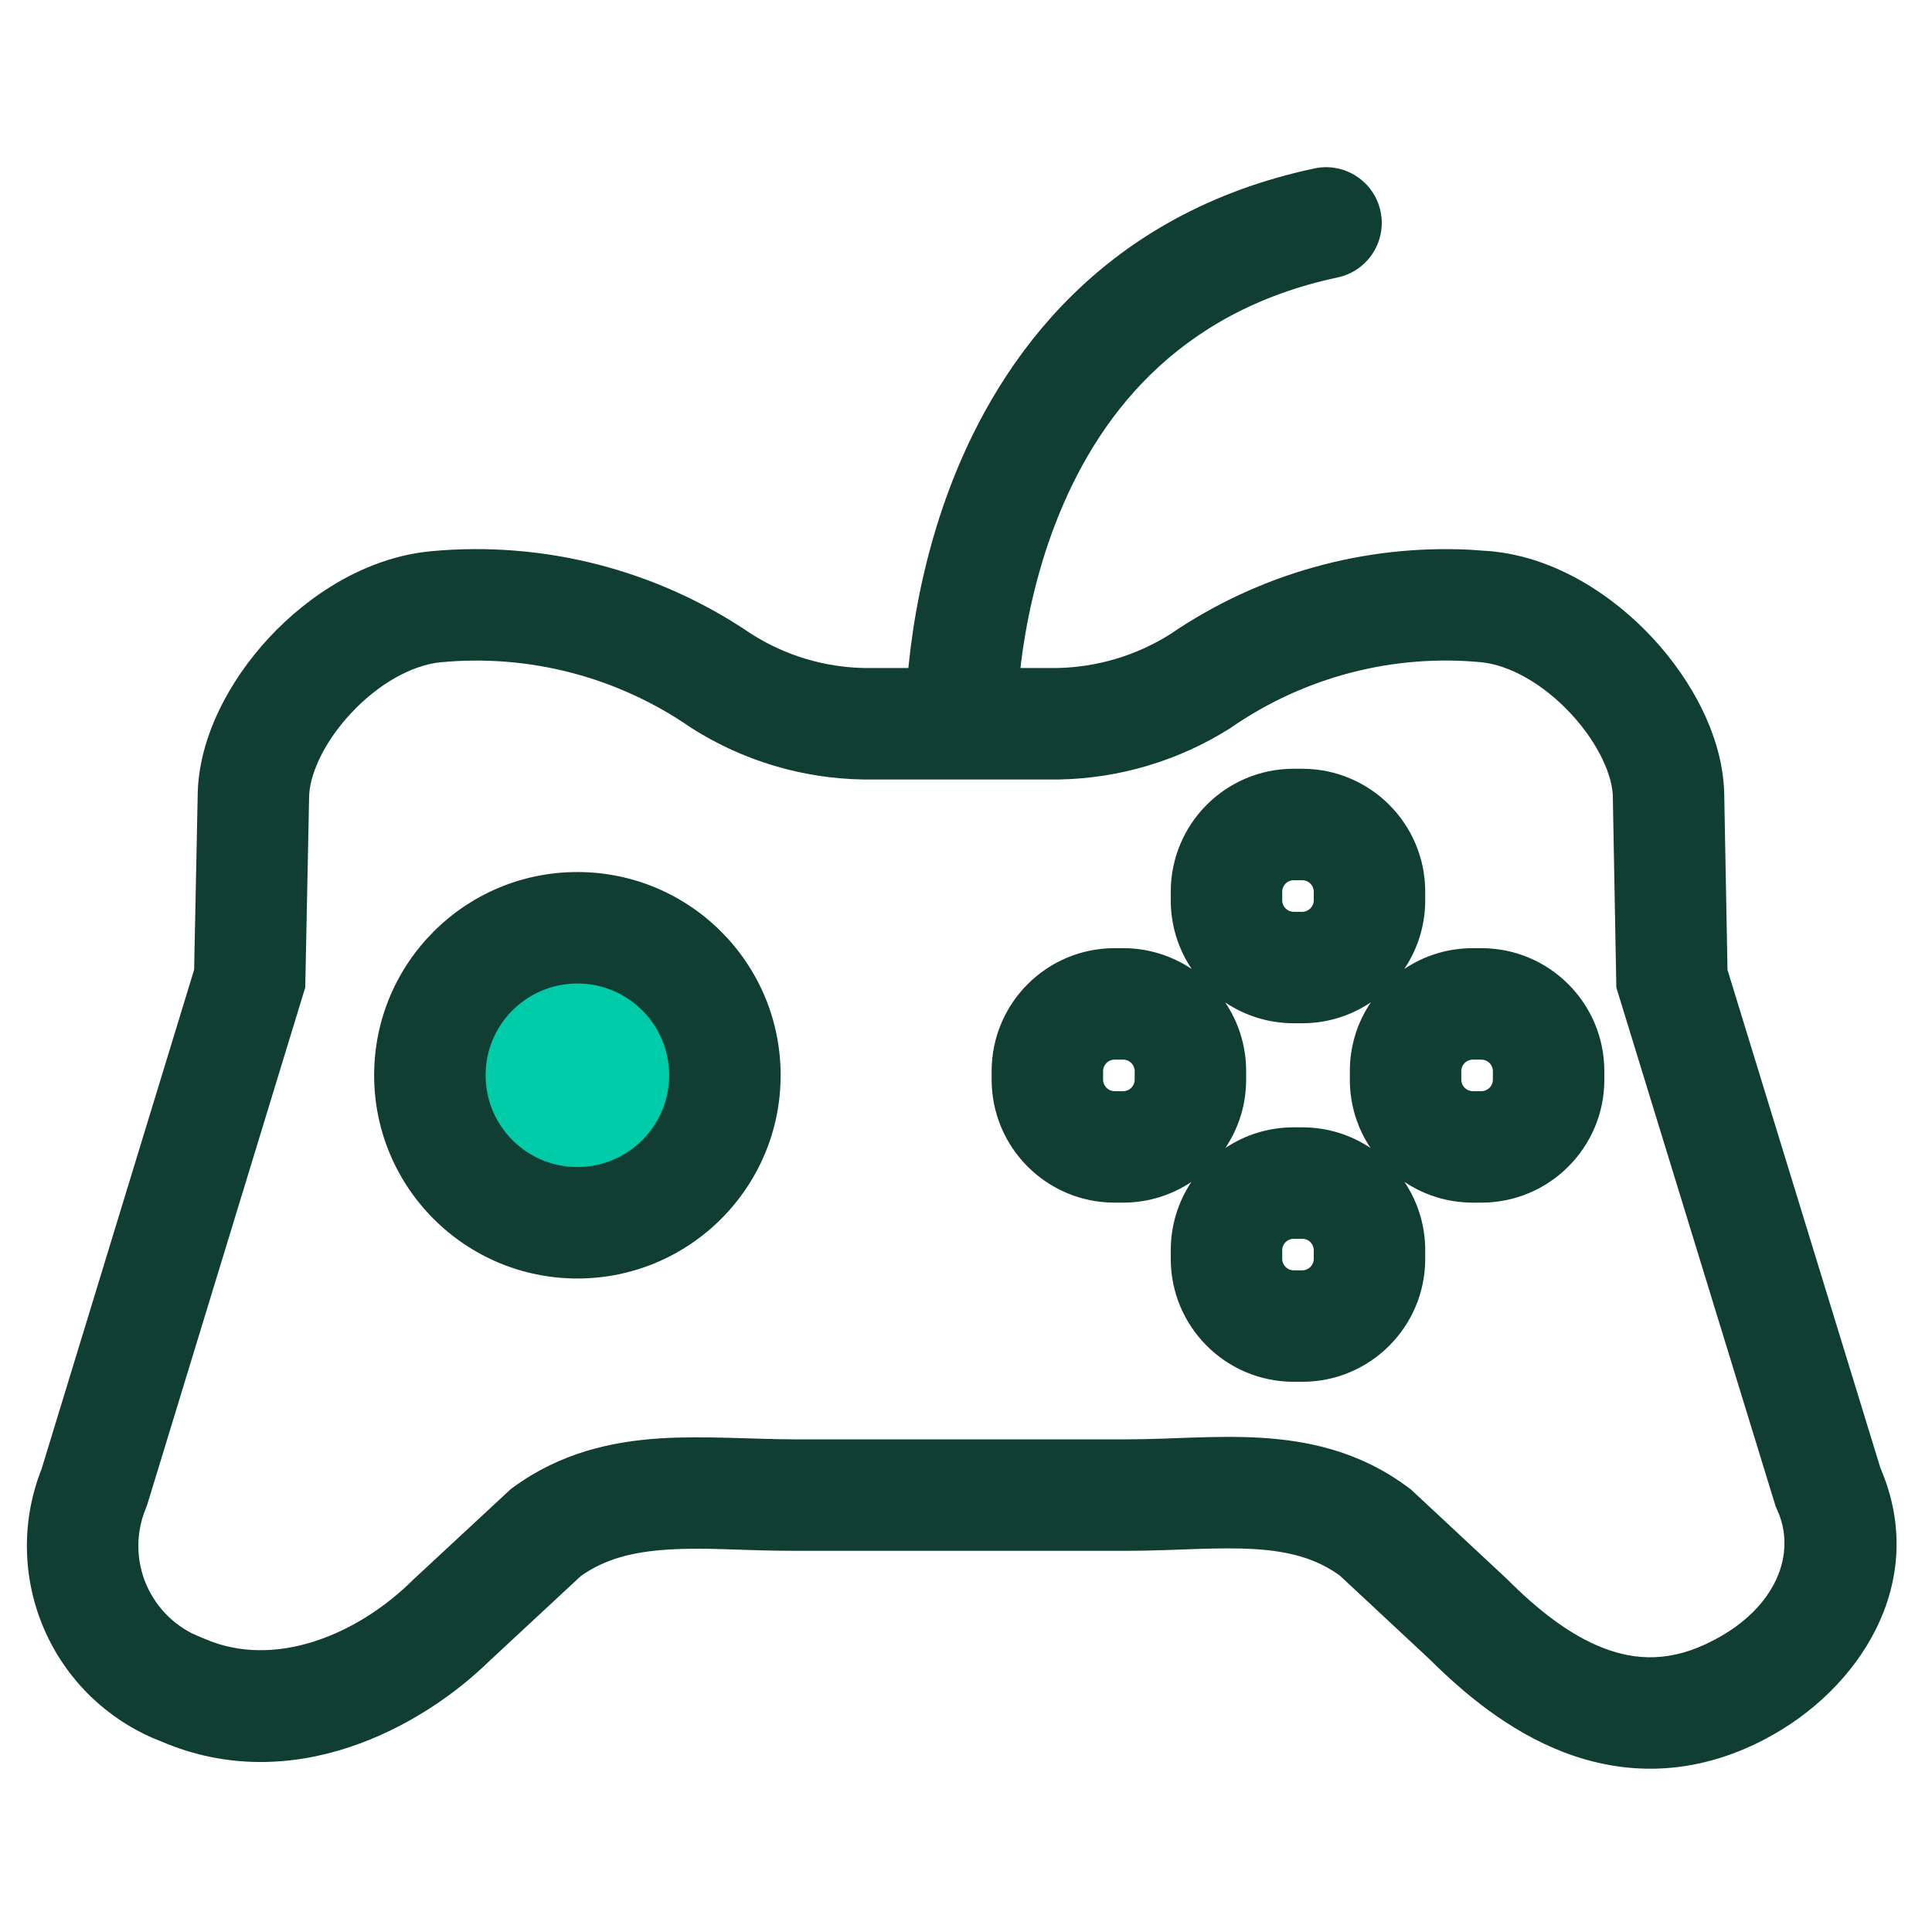 <svg width="52" height="52" viewBox="0 0 52 52" fill="none" xmlns="http://www.w3.org/2000/svg">
<path d="M15.54 32.911C17.732 32.911 19.51 31.133 19.51 28.941C19.51 26.748 17.732 24.971 15.54 24.971C13.347 24.971 11.57 26.748 11.57 28.941C11.57 31.133 13.347 32.911 15.54 32.911Z" fill="#00CCAA"/>
<path d="M35.378 4.533C36.188 4.361 36.985 4.877 37.157 5.688C37.33 6.498 36.813 7.294 36.003 7.467C31.622 8.401 29.492 11.293 28.414 14.074C27.87 15.478 27.607 16.833 27.481 17.843C27.476 17.889 27.472 17.936 27.467 17.98H28.443C29.53 17.961 30.59 17.643 31.508 17.062C33.879 15.446 36.709 14.653 39.565 14.796L40.141 14.837L40.144 14.838C41.867 15.004 43.412 16.016 44.489 17.18C45.546 18.321 46.399 19.879 46.409 21.433L46.496 26.104L50.612 39.513C51.945 42.606 50.015 45.503 47.506 46.808L47.507 46.809C45.545 47.837 43.688 47.773 42.096 47.164C40.593 46.589 39.375 45.551 38.487 44.668L36.06 42.405C35.424 41.946 34.697 41.751 33.765 41.694C33.278 41.665 32.76 41.673 32.182 41.692C31.623 41.711 30.983 41.74 30.35 41.74H21.35C19.953 41.74 19.032 41.638 17.951 41.709C17.015 41.77 16.278 41.965 15.637 42.416L13.211 44.67L13.21 44.669C11.339 46.518 7.867 48.369 4.37 46.884L4.107 46.777C3.503 46.513 2.948 46.144 2.47 45.688C1.923 45.166 1.486 44.539 1.187 43.846C0.887 43.152 0.729 42.404 0.724 41.648C0.718 40.925 0.854 40.208 1.12 39.535L5.225 26.099L5.32 21.43C5.331 19.866 6.179 18.309 7.238 17.167C8.319 16.003 9.864 15.003 11.587 14.838L11.59 14.837C14.64 14.55 17.694 15.339 20.225 17.064C21.14 17.646 22.199 17.963 23.283 17.98H24.448C24.464 17.821 24.483 17.651 24.505 17.473C24.652 16.293 24.961 14.684 25.617 12.99C26.94 9.577 29.719 5.739 35.378 4.533ZM39.859 17.823C37.491 17.6 35.12 18.218 33.16 19.566L33.137 19.583L33.112 19.599C31.73 20.473 30.133 20.951 28.497 20.98H23.236C21.598 20.955 19.998 20.476 18.615 19.597L18.592 19.582L18.569 19.566C16.61 18.218 14.239 17.601 11.871 17.824L11.87 17.823C11.094 17.899 10.186 18.4 9.438 19.207C8.674 20.03 8.32 20.905 8.32 21.461V21.476L8.319 21.491L8.22 26.371L8.216 26.58L8.154 26.779L3.975 40.459L3.953 40.528L3.926 40.596C3.79 40.922 3.721 41.273 3.724 41.627C3.726 41.981 3.8 42.331 3.94 42.655C4.081 42.98 4.285 43.273 4.541 43.518C4.733 43.701 4.951 43.854 5.188 43.972L5.431 44.077L5.466 44.091L5.501 44.106C7.396 44.935 9.643 43.995 11.129 42.51L11.149 42.49L11.17 42.472L13.68 40.142L13.744 40.081L13.815 40.029C15.092 39.097 16.47 38.799 17.754 38.715C18.918 38.638 20.356 38.74 21.35 38.74H30.35C30.916 38.74 31.468 38.714 32.082 38.693C32.675 38.674 33.312 38.66 33.948 38.699C35.159 38.773 36.455 39.041 37.669 39.868L37.911 40.041L37.975 40.089L40.533 42.474L40.552 42.491L40.57 42.51C41.359 43.299 42.233 44.005 43.167 44.362C44.032 44.693 44.985 44.744 46.113 44.152L46.119 44.149C47.817 43.269 48.364 41.804 47.835 40.643L47.795 40.554L47.766 40.461L43.566 26.781L43.504 26.579L43.41 21.488V21.461C43.41 20.924 43.058 20.048 42.288 19.217C41.534 18.402 40.625 17.898 39.859 17.823ZM35.051 20.691C36.879 20.692 38.36 22.173 38.36 24.001V24.231C38.36 24.917 38.151 25.553 37.795 26.081C38.322 25.726 38.957 25.52 39.641 25.52H39.871C41.699 25.52 43.18 27.002 43.181 28.829V29.06C43.181 30.887 41.699 32.369 39.871 32.369H39.641C38.96 32.369 38.327 32.163 37.801 31.811C38.154 32.337 38.36 32.97 38.36 33.651V33.882C38.36 35.709 36.878 37.191 35.051 37.191H34.82C32.992 37.191 31.511 35.71 31.511 33.882V33.651C31.511 32.971 31.715 32.337 32.067 31.811C31.542 32.163 30.91 32.369 30.23 32.369H30C28.172 32.369 26.691 30.887 26.69 29.06V28.829C26.691 27.001 28.172 25.52 30 25.52H30.23C30.913 25.52 31.548 25.727 32.075 26.081C31.719 25.553 31.511 24.916 31.511 24.231V24.001C31.511 22.173 32.992 20.691 34.82 20.691H35.051ZM15.54 23.471C18.561 23.471 21.011 25.92 21.011 28.94C21.011 31.961 18.561 34.411 15.54 34.411C12.519 34.411 10.07 31.961 10.07 28.94C10.07 25.92 12.519 23.471 15.54 23.471ZM34.82 33.342C34.649 33.342 34.511 33.48 34.511 33.651V33.882C34.511 34.053 34.649 34.191 34.82 34.191H35.051C35.221 34.191 35.36 34.053 35.36 33.882V33.651C35.36 33.48 35.222 33.342 35.051 33.342H34.82ZM15.54 26.471C14.176 26.471 13.07 27.576 13.07 28.94C13.07 30.305 14.176 31.411 15.54 31.411C16.904 31.411 18.011 30.304 18.011 28.94C18.011 27.576 16.904 26.471 15.54 26.471ZM36.897 26.977C36.369 27.333 35.734 27.541 35.051 27.541H34.82C34.137 27.541 33.502 27.333 32.975 26.979C33.332 27.507 33.54 28.144 33.54 28.829V29.06C33.54 29.741 33.333 30.373 32.98 30.899C33.507 30.547 34.14 30.342 34.82 30.342H35.051C35.731 30.342 36.363 30.547 36.889 30.899C36.536 30.373 36.331 29.741 36.331 29.06V28.829C36.331 28.143 36.539 27.506 36.897 26.977ZM30 28.52C29.829 28.52 29.691 28.658 29.69 28.829V29.06C29.691 29.231 29.829 29.369 30 29.369H30.23C30.401 29.369 30.54 29.231 30.54 29.06V28.829C30.54 28.658 30.401 28.52 30.23 28.52H30ZM39.641 28.52C39.47 28.52 39.331 28.658 39.331 28.829V29.06C39.331 29.231 39.469 29.369 39.641 29.369H39.871C40.042 29.369 40.181 29.23 40.181 29.06V28.829C40.18 28.658 40.042 28.52 39.871 28.52H39.641ZM34.82 23.691C34.649 23.691 34.511 23.83 34.511 24.001V24.231C34.511 24.402 34.649 24.541 34.82 24.541H35.051C35.221 24.541 35.36 24.402 35.36 24.231V24.001C35.36 23.83 35.222 23.692 35.051 23.691H34.82Z" fill="#103E32"/>
</svg>
